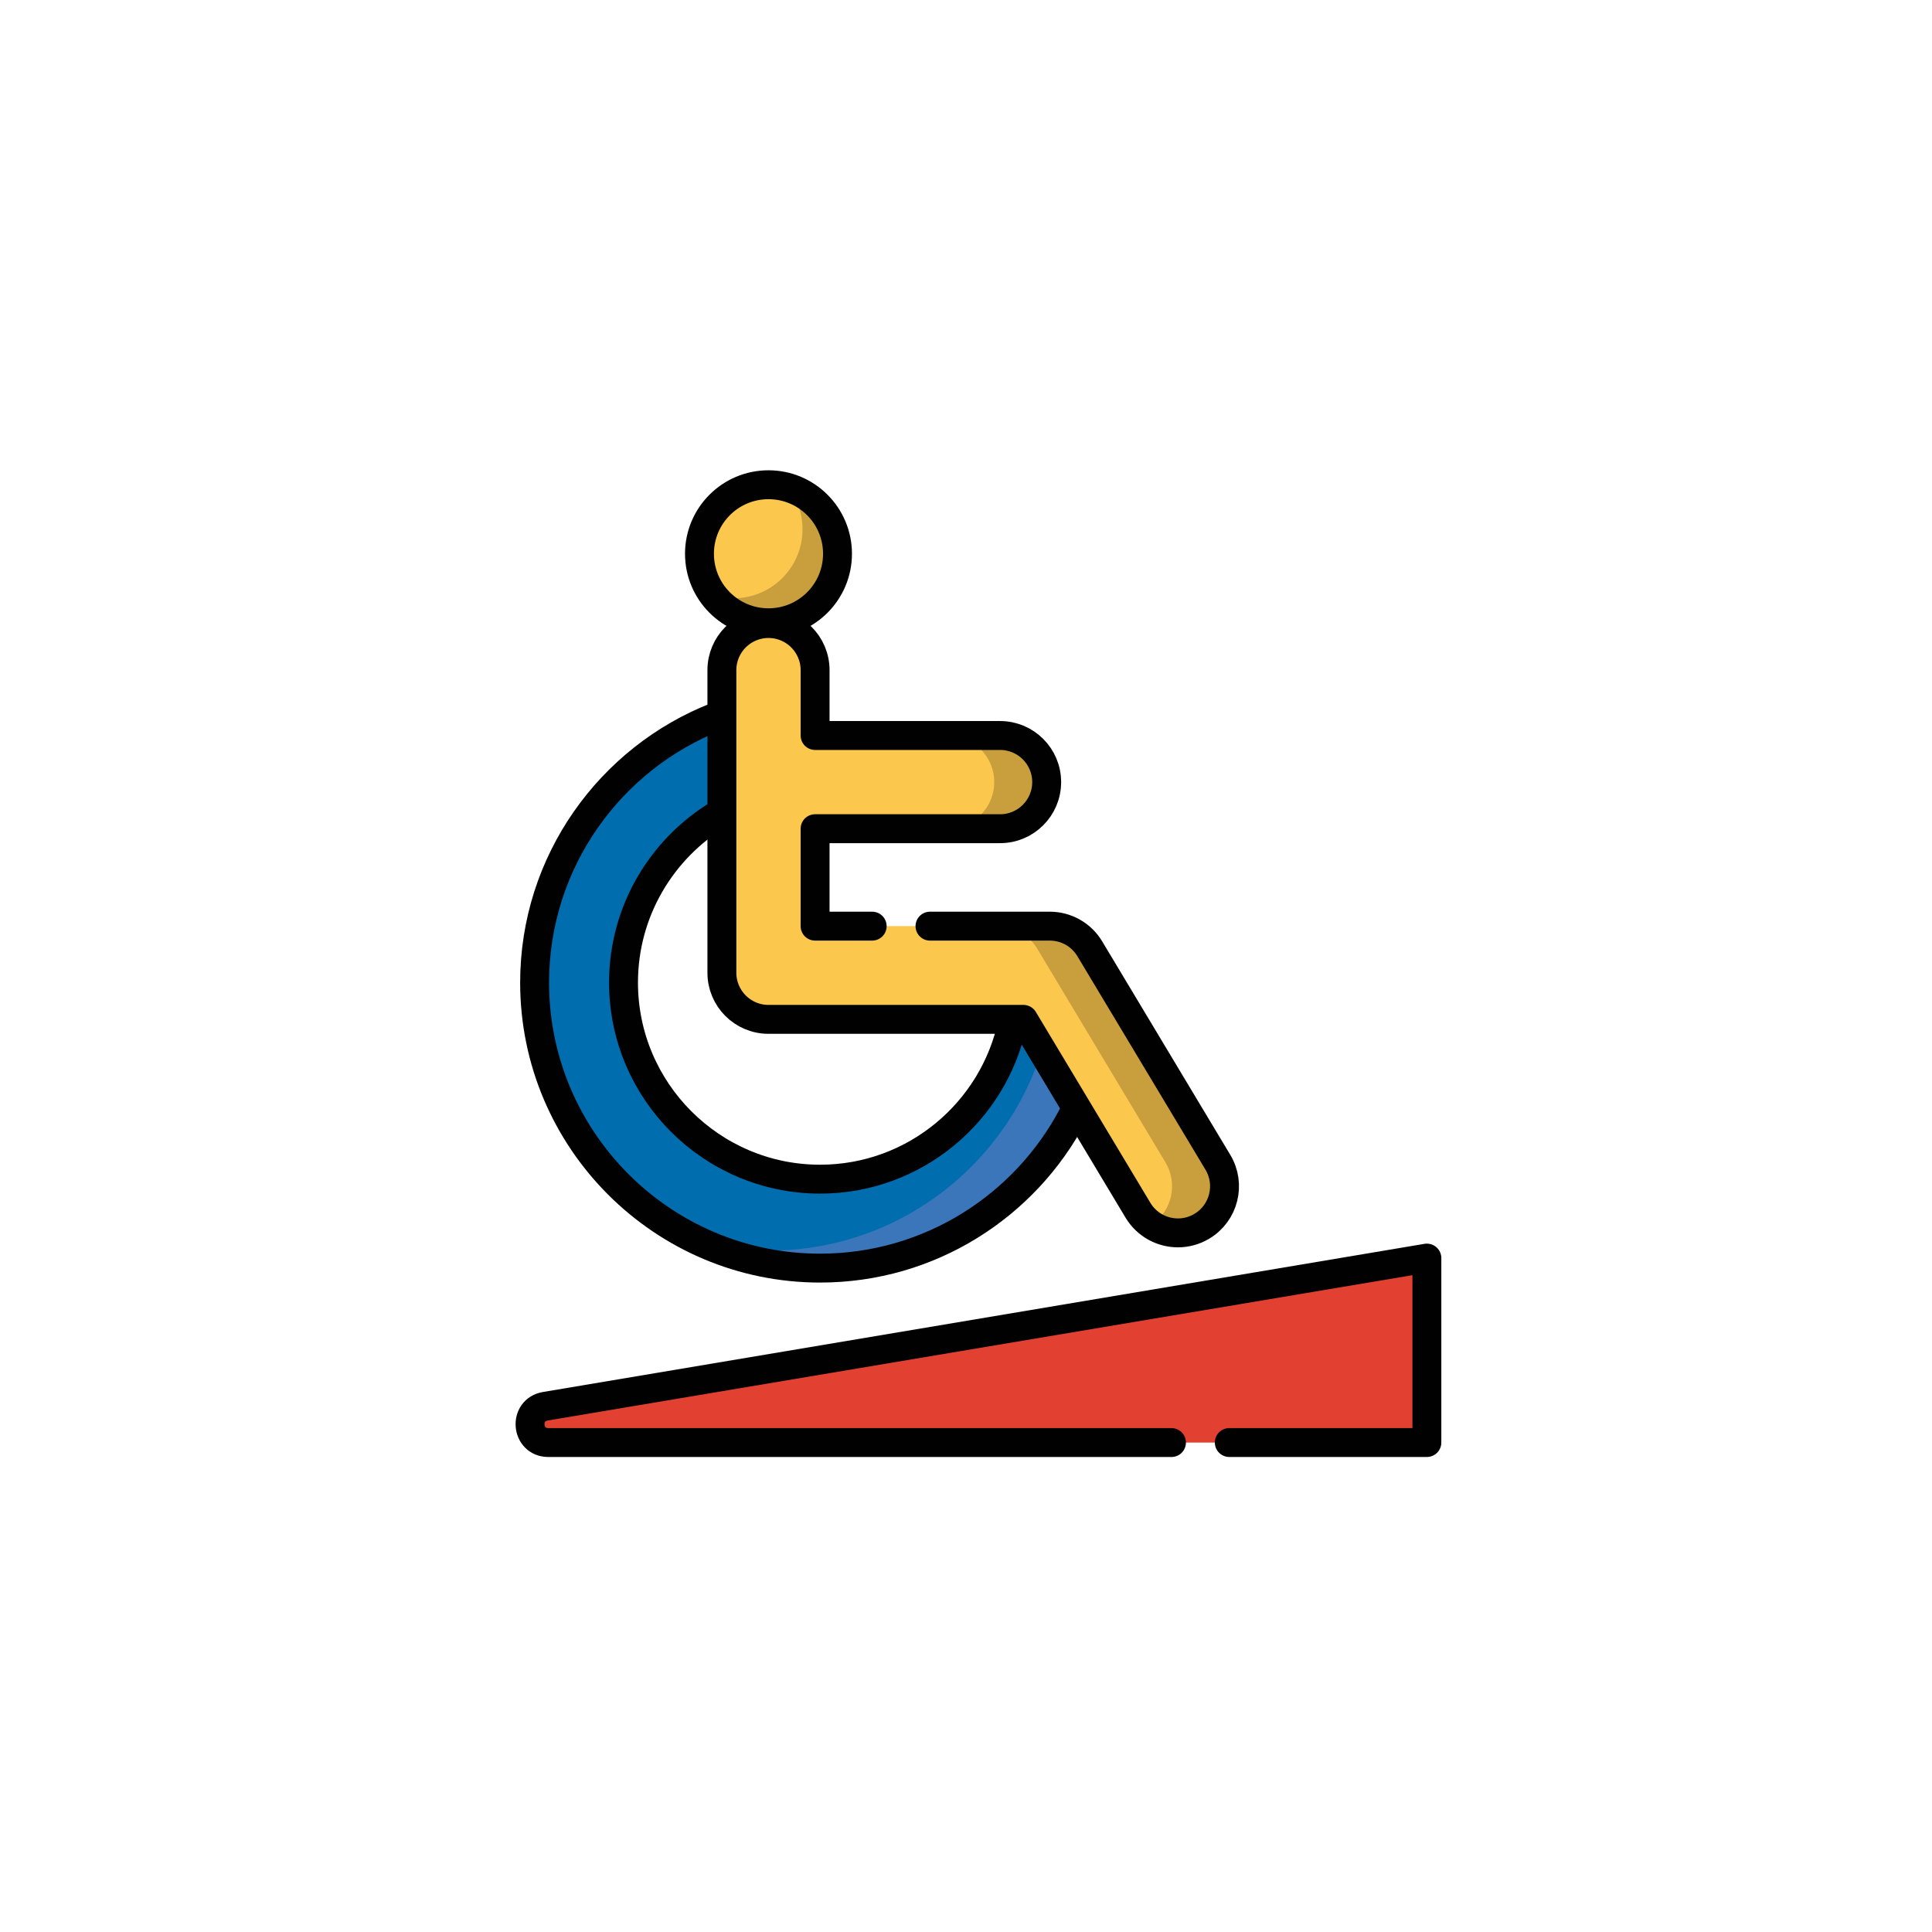 <?xml version="1.0" encoding="UTF-8"?>
<svg xmlns="http://www.w3.org/2000/svg" xmlns:xlink="http://www.w3.org/1999/xlink" viewBox="0 0 1080 1080">
  <defs>
    <style>
      .cls-1, .cls-2 {
        fill: none;
      }

      .cls-3 {
        fill: #006dae;
      }

      .cls-4 {
        fill: #3b76bb;
      }

      .cls-5 {
        isolation: isolate;
      }

      .cls-6 {
        fill: #e24131;
      }

      .cls-7 {
        fill: #010101;
        mix-blend-mode: multiply;
        opacity: .2;
      }

      .cls-8 {
        fill: #fbc74d;
      }

      .cls-2 {
        stroke: #010101;
        stroke-linecap: round;
        stroke-linejoin: round;
        stroke-width: 16.16px;
      }

      .cls-9 {
        clip-path: url(#clippath);
      }
    </style>
    <clipPath id="clippath">
      <rect class="cls-1" x="271.18" y="262.9" width="551.57" height="551.57"/>
    </clipPath>
  </defs>
  <g class="cls-5">
    <g id="Layer_1" data-name="Layer 1">
      <g id="g4872">
        <g id="g4874">
          <g class="cls-9">
            <g id="g4876">
              <g id="g4882">
                <path id="path4884" class="cls-6" d="M797.63,806.39h-491.11c-12.52,0-14.04-18.2-1.69-20.28l492.81-82.83v103.1Z"/>
              </g>
              <g id="g4886">
                <path id="path4888" class="cls-3" d="M567.24,564.58c-7.47,53.37-53.41,94.58-108.81,94.58-60.59,0-109.88-49.29-109.88-109.88,0-49.27,32.6-91.07,77.36-104.96v-51.28c-72.45,15.06-127.06,79.39-127.06,156.25,0,87.99,71.59,159.58,159.58,159.58,82.84,0,151.12-63.44,158.85-144.29h-50.04Z"/>
              </g>
              <g id="g4890">
                <path id="path4892" class="cls-4" d="M587.68,564.58c-12.06,76.13-78.13,134.52-157.6,134.52-12.93,0-25.49-1.56-37.54-4.47,20.09,9.15,42.4,14.25,65.88,14.25,82.84,0,151.12-63.44,158.85-144.29h-29.6Z"/>
              </g>
              <g id="g4894">
                <path id="path4896" class="cls-8" d="M680.8,649.73l-71.62-119.36c-4.71-7.85-13.19-12.65-22.34-12.65h-131.2v-54.47h103.41c14.39,0,26.05-11.66,26.05-26.05s-11.66-26.05-26.05-26.05h-103.41v-36.54c0-14.39-11.66-26.05-26.05-26.05s-26.05,11.66-26.05,26.05v169.17c0,14.39,11.66,26.05,26.05,26.05h142.5l64.03,106.71c4.89,8.14,13.51,12.65,22.37,12.65,4.56,0,9.18-1.2,13.38-3.72,12.34-7.4,16.34-23.41,8.94-35.74"/>
              </g>
              <g id="g4898">
                <path id="path4900" class="cls-7" d="M555.78,437.2c0,14.39-11.66,26.05-26.05,26.05h29.32c14.39,0,26.05-11.66,26.05-26.05s-11.66-26.05-26.05-26.05h-29.32c14.39,0,26.05,11.66,26.05,26.05"/>
              </g>
              <g id="g4902">
                <path id="path4904" class="cls-7" d="M680.8,649.73l-71.62-119.36c-4.71-7.85-13.19-12.65-22.34-12.65h-29.32c9.15,0,17.63,4.8,22.34,12.65l71.62,119.36c7.14,11.91,3.66,27.22-7.68,34.93,4.34,2.95,9.47,4.53,14.68,4.53,4.56,0,9.18-1.2,13.38-3.72,12.34-7.4,16.34-23.41,8.94-35.74"/>
              </g>
              <g id="g4906">
                <path id="path4908" class="cls-8" d="M468.17,309.55c0,21.31-17.27,38.58-38.58,38.58s-38.58-17.27-38.58-38.58,17.27-38.58,38.58-38.58,38.58,17.27,38.58,38.58"/>
              </g>
              <g id="g4910">
                <path id="path4912" class="cls-7" d="M440.84,272.65c4.88,6.46,7.77,14.5,7.77,23.22,0,21.31-17.27,38.58-38.58,38.58-3.92,0-7.69-.59-11.26-1.67,7.04,9.33,18.22,15.36,30.8,15.36,21.31,0,38.58-17.27,38.58-38.58,0-17.39-11.51-32.09-27.32-36.9"/>
              </g>
              <g id="g4914">
                <path id="path4916" class="cls-2" d="M566.03,571.56c-10.32,49.94-54.64,87.6-107.6,87.6-60.59,0-109.88-49.29-109.88-109.88,0-39.97,21.45-75.02,53.44-94.25"/>
              </g>
              <g id="g4918">
                <path id="path4920" class="cls-2" d="M400.55,400.58c-59.46,23.22-101.7,81.13-101.7,148.72,0,87.99,71.59,159.58,159.58,159.58,61.23,0,114.51-34.66,141.26-85.39"/>
              </g>
              <g id="g4922">
                <path id="path4924" class="cls-2" d="M487.55,517.72h-31.91v-54.47h103.41c14.39,0,26.05-11.66,26.05-26.05s-11.66-26.05-26.05-26.05h-103.41v-36.54c0-14.39-11.66-26.05-26.05-26.05s-26.05,11.66-26.05,26.05v169.17c0,14.39,11.66,26.05,26.05,26.05h142.51l64.03,106.71c4.89,8.14,13.51,12.65,22.36,12.65,4.56,0,9.18-1.2,13.38-3.72,12.34-7.4,16.34-23.41,8.94-35.74l-71.62-119.36c-4.71-7.85-13.19-12.65-22.34-12.65h-66.98"/>
              </g>
              <g id="g4926">
                <path id="path4928" class="cls-2" d="M468.17,309.55c0,21.31-17.27,38.58-38.58,38.58s-38.58-17.27-38.58-38.58,17.27-38.58,38.58-38.58,38.58,17.27,38.58,38.58Z"/>
              </g>
              <g id="g4930">
                <path id="path4932" class="cls-2" d="M654.86,806.39h-348.35c-12.52,0-14.04-18.2-1.69-20.28l492.81-82.83v103.1h-110.45"/>
              </g>
            </g>
          </g>
        </g>
      </g>
    </g>
  </g>
</svg>